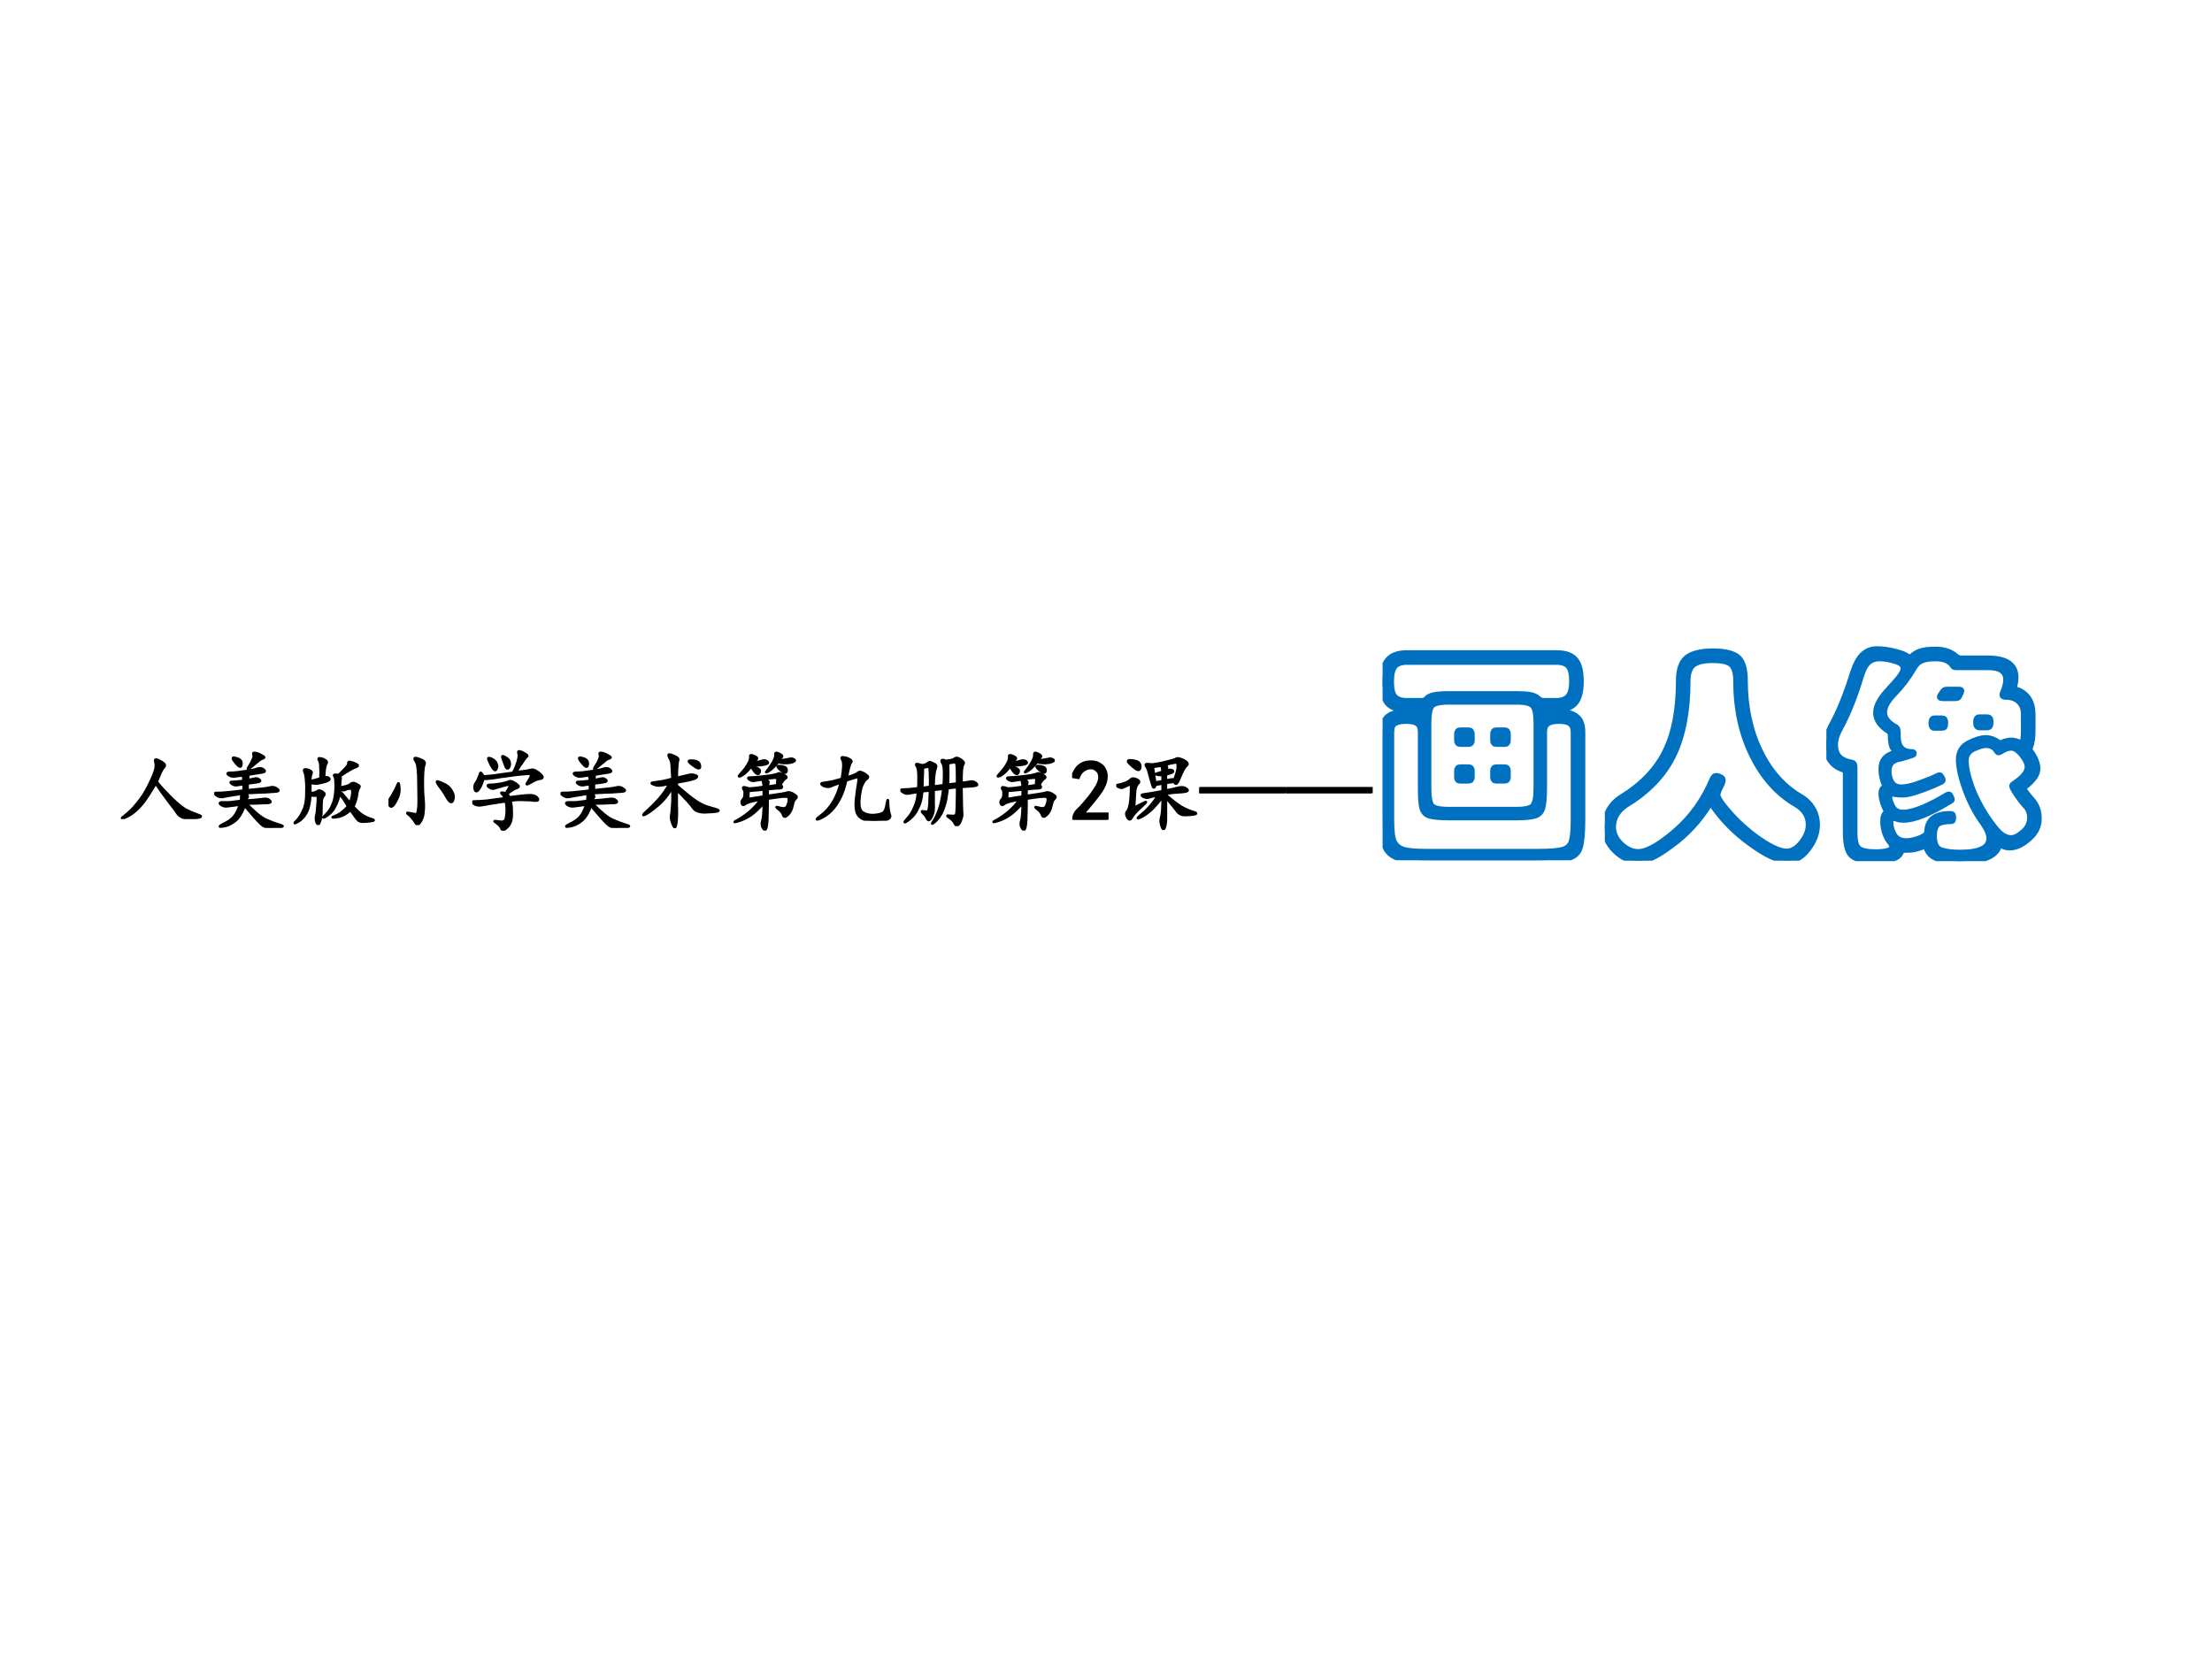 <?xml version="1.0" encoding="UTF-8" standalone="no"?>
<!DOCTYPE svg PUBLIC "-//W3C//DTD SVG 1.1//EN" "http://www.w3.org/Graphics/SVG/1.1/DTD/svg11.dtd">
<svg xmlns="http://www.w3.org/2000/svg" xmlns:xlink="http://www.w3.org/1999/xlink" version="1.1" width="720pt" height="540pt" viewBox="0 0 720 540">
<rect x="0" y="0" width="720" height="540" fill="#333333" stroke="none"/>
<g enable-background="new">
<g>
<g id="Layer-1" data-name="Artifact">
<clipPath id="cp0">
<path transform="matrix(1,0,0,-1,0,540)" d="M 0 0 L 720 0 L 720 540 L 0 540 Z " fill-rule="evenodd"/>
</clipPath>
<g clip-path="url(#cp0)">
<path transform="matrix(1,0,0,-1,0,540)" d="M 0 0 L 720 0 L 720 540 L 0 540 Z " fill="#ffffff" fill-rule="evenodd"/>
</g>
</g>
<g id="Layer-1" data-name="P">
<clipPath id="cp1">
<path transform="matrix(1,0,0,-1,0,540)" d="M 0 0 L 720 0 L 720 540 L 0 540 Z " fill-rule="evenodd"/>
</clipPath>
<g clip-path="url(#cp1)">
<symbol id="font_2_4f0">
<path d="M .417 .434 C .461 .379 .517 .318 .585 .25 C .652 .185 .707 .139 .749 .113 C .793 .09 .841 .069 .893 .051 C .945 .035 .944 .023 .889 .016 C .835 .01 .788 .009 .749 .012 C .712 .017 .684 .033 .663 .059 C .645 .087 .608 .137 .553 .207 C .499 .28 .449 .349 .405 .414 C .358 .333 .315 .266 .276 .211 C .237 .159 .198 .117 .159 .086 C .122 .055 .083 .031 .042 .016 C 0 0 .003 .009 .049 .043 C .096 .079 .143 .126 .19 .184 C .237 .241 .279 .305 .315 .375 C .352 .448 .378 .507 .393 .551 C .409 .598 .411 .635 .401 .664 C .393 .693 .404 .701 .432 .688 C .461 .674 .483 .661 .499 .648 C .514 .635 .516 .621 .503 .605 C .49 .592 .475 .569 .46 .535 C .447 .504 .432 .47 .417 .434 Z "/>
</symbol>
<symbol id="font_2_35c4">
<path d="M .342 .509 C .301 .504 .272 .5 .257 .497 C .243 .495 .227 .5 .206 .513 C .185 .529 .186 .536 .21 .536 C .236 .536 .28 .54 .342 .548 C .342 .569 .339 .59 .331 .611 C .289 .605 .257 .602 .233 .599 C .21 .596 .188 .603 .167 .618 C .146 .634 .154 .642 .19 .642 C .229 .642 .283 .647 .35 .658 C .421 .668 .471 .678 .503 .689 C .534 .699 .559 .695 .577 .677 C .598 .661 .591 .651 .557 .646 C .526 .641 .467 .632 .382 .618 C .395 .611 .4 .603 .397 .595 C .395 .587 .393 .576 .393 .56 C .419 .562 .443 .566 .464 .572 C .487 .579 .507 .577 .522 .564 C .54 .551 .539 .542 .518 .536 C .497 .531 .454 .525 .389 .517 L .389 .439 C .533 .452 .618 .462 .647 .47 C .678 .48 .707 .475 .733 .454 C .759 .436 .753 .426 .714 .423 C .677 .421 .639 .418 .6 .415 C .564 .415 .486 .411 .366 .404 C .389 .38 .397 .365 .389 .357 C .384 .352 .378 .339 .37 .318 C .409 .32 .444 .323 .475 .326 L .573 .337 C .607 .342 .632 .336 .647 .318 C .665 .302 .656 .293 .62 .29 C .586 .29 .549 .289 .51 .286 C .471 .286 .426 .285 .374 .283 C .47 .184 .547 .121 .604 .095 C .664 .069 .716 .049 .76 .036 C .805 .023 .809 .016 .772 .013 C .738 .01 .701 .008 .659 .005 C .617 0 .578 .014 .542 .048 C .508 .079 .445 .15 .354 .259 C .323 .171 .284 .109 .237 .076 C .193 .042 .147 .022 .1 .017 C .053 .009 .055 .018 .104 .044 C .156 .068 .197 .095 .225 .126 C .254 .16 .279 .208 .299 .271 C .224 .26 .173 .254 .147 .251 C .124 .249 .1 .255 .077 .271 C .056 .289 .064 .298 .1 .298 C .137 .298 .164 .298 .182 .298 C .201 .301 .243 .306 .311 .314 C .314 .332 .315 .35 .315 .368 C .318 .387 .315 .396 .307 .396 C .193 .378 .124 .366 .1 .361 C .077 .355 .052 .362 .026 .38 C -0 .401 .004 .41 .038 .408 C .074 .405 .176 .414 .342 .435 L .342 .509 M .557 .841 C .586 .828 .59 .818 .569 .81 C .548 .805 .529 .793 .51 .775 C .492 .759 .465 .737 .428 .708 C .392 .68 .383 .68 .401 .708 C .422 .74 .438 .768 .448 .794 C .461 .82 .464 .841 .456 .857 C .451 .872 .46 .878 .483 .872 C .507 .867 .531 .857 .557 .841 M .225 .79 C .21 .816 .217 .824 .249 .814 C .283 .806 .303 .794 .311 .779 C .319 .766 .32 .749 .315 .728 C .312 .71 .301 .708 .28 .724 C .262 .742 .243 .764 .225 .79 Z "/>
</symbol>
<symbol id="font_2_287e">
<path d="M .695 .214 C .732 .172 .767 .139 .801 .116 C .835 .095 .87 .079 .906 .069 C .943 .059 .941 .051 .902 .046 C .863 .04 .832 .038 .809 .038 C .785 .038 .767 .043 .754 .053 C .741 .066 .728 .082 .715 .1 C .702 .121 .684 .146 .66 .174 C .613 .128 .561 .1 .504 .092 C .449 .085 .439 .087 .473 .1 C .507 .113 .535 .129 .559 .147 C .582 .165 .607 .189 .633 .217 C .604 .27 .572 .318 .535 .362 C .522 .302 .504 .251 .48 .21 C .46 .168 .427 .133 .383 .104 C .339 .078 .335 .082 .371 .116 C .408 .152 .434 .19 .449 .229 C .467 .268 .479 .312 .484 .362 C .49 .411 .491 .454 .488 .491 C .488 .53 .484 .555 .477 .565 C .469 .576 .469 .582 .477 .585 C .487 .587 .503 .586 .523 .581 C .542 .596 .565 .62 .594 .651 C .625 .682 .639 .704 .637 .717 C .634 .733 .642 .738 .66 .733 C .678 .73 .701 .723 .727 .71 C .755 .697 .754 .685 .723 .674 C .691 .664 .63 .629 .539 .569 C .547 .559 .549 .548 .547 .538 C .544 .527 .542 .493 .539 .436 C .602 .447 .641 .458 .656 .471 C .674 .487 .691 .492 .707 .487 C .723 .482 .738 .474 .754 .464 C .77 .456 .772 .445 .762 .432 C .751 .419 .743 .392 .738 .35 C .733 .311 .719 .266 .695 .214 M .312 .542 C .315 .594 .315 .638 .312 .674 C .312 .711 .307 .737 .297 .753 C .286 .771 .289 .779 .305 .776 C .323 .776 .342 .77 .363 .757 C .387 .746 .392 .73 .379 .71 C .366 .689 .358 .637 .355 .553 C .387 .559 .406 .555 .414 .542 C .424 .531 .413 .52 .379 .507 C .345 .496 .311 .488 .277 .483 C .246 .48 .219 .484 .195 .495 L .195 .37 C .229 .372 .254 .379 .27 .389 C .288 .402 .303 .405 .316 .397 C .329 .392 .341 .384 .352 .374 C .362 .366 .362 .355 .352 .342 C .341 .332 .333 .314 .328 .288 C .326 .262 .324 .221 .324 .167 C .324 .112 .318 .069 .305 .038 C .294 .004 .283 0 .27 .026 C .259 .049 .257 .076 .262 .104 C .27 .135 .275 .174 .277 .221 C .283 .271 .284 .305 .281 .323 C .281 .341 .273 .348 .258 .342 C .242 .34 .221 .341 .195 .346 C .19 .253 .173 .182 .145 .135 C .118 .089 .085 .055 .043 .034 C .004 .013 0 .017 .031 .046 C .062 .077 .089 .116 .109 .163 C .133 .21 .146 .27 .148 .342 C .151 .415 .15 .475 .145 .522 C .142 .569 .135 .602 .125 .62 C .117 .641 .122 .65 .141 .647 C .159 .647 .176 .642 .191 .632 C .21 .624 .215 .612 .207 .596 C .199 .581 .195 .552 .195 .51 C .221 .516 .26 .526 .312 .542 M .539 .385 C .557 .375 .574 .358 .59 .335 C .608 .314 .63 .288 .656 .257 C .672 .298 .681 .337 .684 .374 C .686 .41 .677 .427 .656 .424 C .638 .424 .618 .419 .598 .409 C .577 .401 .557 .404 .539 .417 L .539 .385 Z "/>
</symbol>
<symbol id="font_2_1245">
<path d="M .388 .758 C .417 .745 .427 .728 .419 .707 C .411 .689 .406 .661 .404 .625 C .401 .591 .4 .542 .4 .477 C .4 .414 .402 .355 .408 .301 C .413 .246 .413 .197 .408 .152 C .405 .108 .393 .07 .372 .039 C .352 .005 .333 0 .318 .023 C .305 .047 .29 .066 .275 .082 C .262 .1 .246 .116 .228 .129 C .212 .142 .215 .146 .236 .141 C .257 .138 .277 .134 .298 .129 C .322 .124 .335 .128 .337 .141 C .342 .156 .346 .18 .349 .211 C .352 .245 .352 .335 .349 .48 C .349 .629 .339 .716 .318 .742 C .299 .771 .299 .784 .318 .781 C .336 .779 .359 .771 .388 .758 M .65 .477 C .686 .461 .715 .435 .736 .398 C .759 .362 .764 .326 .751 .289 C .738 .255 .716 .263 .685 .312 C .656 .365 .626 .41 .595 .449 C .564 .491 .556 .51 .572 .508 C .587 .505 .613 .495 .65 .477 M .068 .391 C .083 .417 .096 .444 .107 .473 C .117 .501 .124 .488 .126 .434 C .132 .382 .117 .327 .083 .27 C .052 .215 .029 .202 .013 .23 C -0 .262 .003 .289 .021 .312 C .039 .339 .055 .365 .068 .391 Z "/>
</symbol>
<symbol id="font_2_119c">
<path d="M .405 .428 C .415 .418 .424 .405 .432 .389 C .549 .405 .628 .413 .667 .413 C .708 .415 .738 .405 .757 .382 C .775 .358 .766 .348 .729 .35 C .693 .355 .65 .358 .6 .358 C .551 .361 .499 .358 .444 .35 C .454 .327 .46 .277 .46 .202 C .462 .129 .445 .076 .409 .042 C .372 .005 .349 -0 .339 .026 C .331 .049 .312 .07 .284 .089 C .258 .107 .251 .115 .264 .112 C .277 .112 .299 .109 .331 .104 C .362 .102 .382 .112 .389 .135 C .397 .161 .401 .197 .401 .241 C .401 .285 .397 .319 .389 .342 C .249 .322 .159 .307 .12 .299 C .083 .292 .053 .294 .03 .307 C .009 .32 -0 .329 .003 .335 C .005 .34 .021 .342 .049 .342 C .078 .342 .12 .345 .174 .35 C .229 .358 .298 .367 .382 .378 C .371 .401 .358 .419 .342 .432 C .329 .445 .345 .447 .389 .436 C .395 .441 .401 .451 .409 .464 C .417 .479 .424 .492 .432 .503 C .44 .516 .44 .525 .432 .53 C .424 .538 .396 .534 .346 .518 C .299 .505 .268 .496 .253 .491 C .237 .486 .217 .491 .194 .507 C .173 .525 .177 .534 .206 .534 C .237 .534 .277 .538 .327 .546 C .376 .556 .409 .565 .424 .573 C .443 .581 .461 .578 .479 .565 C .5 .555 .517 .543 .53 .53 C .546 .517 .543 .507 .522 .499 C .501 .493 .48 .483 .46 .467 C .439 .454 .421 .441 .405 .428 M .51 .682 C .591 .69 .645 .698 .671 .706 C .699 .714 .724 .71 .745 .694 C .768 .681 .789 .664 .807 .643 C .826 .622 .819 .609 .788 .604 C .759 .602 .724 .587 .682 .561 C .643 .538 .628 .534 .635 .549 C .646 .568 .658 .587 .671 .608 C .684 .632 .688 .647 .682 .655 C .68 .663 .654 .664 .604 .659 C .557 .656 .5 .65 .432 .639 C .367 .632 .305 .622 .245 .612 C .185 .604 .146 .602 .128 .604 C .115 .552 .098 .512 .077 .483 C .056 .454 .04 .453 .03 .479 C .022 .505 .025 .529 .038 .549 C .053 .57 .065 .592 .073 .616 C .083 .639 .09 .656 .092 .667 C .095 .677 .1 .677 .108 .667 C .118 .656 .124 .645 .124 .632 C .163 .634 .206 .638 .253 .643 C .302 .651 .376 .661 .475 .674 C .499 .719 .517 .763 .53 .807 C .543 .854 .546 .885 .538 .901 C .533 .919 .536 .927 .549 .924 C .565 .922 .586 .913 .612 .897 C .638 .882 .647 .871 .639 .866 C .632 .863 .62 .85 .604 .827 C .591 .806 .574 .781 .553 .753 C .535 .724 .521 .701 .51 .682 M .206 .788 C .198 .806 .191 .822 .186 .835 C .184 .85 .198 .85 .229 .835 C .26 .819 .279 .799 .284 .776 C .292 .755 .29 .736 .28 .717 C .272 .699 .259 .702 .241 .725 C .225 .749 .214 .77 .206 .788 M .37 .796 C .362 .819 .355 .839 .35 .854 C .345 .872 .357 .872 .385 .854 C .417 .839 .434 .818 .436 .792 C .439 .766 .435 .746 .424 .733 C .414 .72 .404 .721 .393 .737 C .385 .755 .378 .775 .37 .796 Z "/>
</symbol>
<symbol id="font_2_1d65">
<path d="M .402 .587 C .467 .603 .512 .613 .535 .618 C .561 .626 .587 .626 .613 .618 C .642 .611 .645 .599 .621 .583 C .598 .57 .525 .553 .402 .533 L .402 .497 C .434 .469 .483 .427 .551 .372 C .618 .32 .671 .286 .707 .271 C .743 .255 .786 .241 .836 .228 C .888 .215 .901 .204 .875 .197 C .849 .191 .801 .188 .73 .185 C .663 .185 .617 .202 .594 .236 C .57 .272 .507 .342 .402 .447 C .402 .389 .402 .331 .402 .271 C .405 .214 .405 .161 .402 .115 C .4 .07 .395 .039 .387 .021 C .382 0 .371 .009 .355 .048 C .34 .085 .333 .116 .336 .142 C .341 .168 .345 .206 .348 .255 C .353 .307 .354 .382 .352 .478 C .307 .395 .251 .324 .184 .267 C .116 .21 .065 .173 .031 .158 C 0 .145 .007 .158 .051 .197 C .095 .236 .142 .283 .191 .337 C .241 .395 .283 .454 .316 .517 C .257 .504 .215 .497 .191 .497 C .171 .497 .148 .503 .125 .513 C .102 .523 .105 .53 .137 .533 C .168 .538 .202 .543 .238 .548 C .277 .556 .315 .565 .352 .576 C .349 .625 .346 .671 .344 .712 C .344 .757 .336 .79 .32 .814 C .307 .84 .303 .854 .309 .857 C .314 .862 .335 .857 .371 .841 C .41 .826 .426 .809 .418 .79 C .41 .775 .405 .707 .402 .587 M .598 .786 C .645 .781 .669 .762 .672 .728 C .677 .694 .66 .689 .621 .712 C .585 .736 .56 .755 .547 .771 C .534 .786 .551 .792 .598 .786 Z "/>
</symbol>
<symbol id="font_2_3162">
<path d="M .316 .361 C .217 .345 .158 .328 .137 .31 C .118 .294 .105 .296 .098 .314 C .092 .332 .095 .346 .105 .357 C .116 .37 .122 .38 .125 .388 C .128 .396 .129 .41 .129 .431 C .132 .452 .128 .469 .117 .482 C .109 .497 .111 .505 .121 .505 C .132 .505 .151 .5 .18 .49 C .234 .492 .292 .499 .352 .509 C .352 .54 .346 .569 .336 .595 C .281 .587 .247 .582 .234 .579 C .221 .577 .204 .582 .184 .595 C .165 .611 .169 .618 .195 .618 C .221 .618 .259 .621 .309 .626 C .361 .632 .405 .637 .441 .642 C .48 .65 .505 .656 .516 .661 C .526 .669 .539 .669 .555 .661 C .57 .656 .586 .648 .602 .638 C .62 .628 .621 .617 .605 .607 C .59 .599 .57 .574 .547 .533 C .573 .509 .57 .496 .539 .493 C .51 .493 .464 .49 .398 .482 L .398 .404 C .526 .422 .598 .434 .613 .439 C .632 .447 .65 .447 .668 .439 C .686 .434 .703 .424 .719 .411 C .737 .401 .74 .389 .727 .376 C .714 .363 .704 .35 .699 .337 C .697 .327 .69 .302 .68 .263 C .669 .227 .651 .198 .625 .177 C .602 .156 .586 .158 .578 .181 C .57 .207 .552 .23 .523 .251 C .495 .272 .493 .279 .52 .271 C .546 .263 .568 .259 .586 .259 C .607 .259 .621 .271 .629 .294 C .639 .318 .645 .341 .645 .365 C .645 .388 .629 .398 .598 .396 C .569 .396 .503 .388 .398 .372 C .398 .297 .397 .23 .395 .173 C .395 .116 .391 .07 .383 .036 C .375 .003 .362 0 .344 .029 C .328 .055 .326 .083 .336 .115 C .346 .146 .352 .215 .352 .322 C .302 .262 .251 .214 .199 .177 C .147 .143 .096 .12 .047 .107 C 0 .094 0 .099 .047 .122 C .094 .148 .141 .181 .188 .22 C .237 .262 .28 .309 .316 .361 M .238 .798 C .264 .796 .293 .799 .324 .81 C .355 .82 .379 .818 .395 .802 C .41 .786 .395 .775 .348 .767 C .303 .759 .262 .759 .223 .767 C .176 .704 .134 .663 .098 .642 C .061 .624 .053 .626 .074 .65 C .095 .673 .116 .698 .137 .724 C .158 .753 .173 .779 .184 .802 C .194 .828 .198 .849 .195 .865 C .193 .88 .207 .882 .238 .868 C .27 .855 .28 .844 .27 .833 C .262 .826 .251 .814 .238 .798 M .527 .814 C .585 .822 .624 .828 .645 .833 C .668 .841 .689 .839 .707 .826 C .725 .812 .708 .801 .656 .79 C .607 .783 .561 .785 .52 .798 C .48 .749 .444 .714 .41 .693 C .376 .672 .371 .674 .395 .701 C .418 .729 .44 .762 .461 .798 C .482 .837 .491 .866 .488 .884 C .486 .902 .492 .909 .508 .904 C .526 .898 .542 .891 .555 .88 C .568 .872 .57 .865 .562 .857 C .555 .849 .543 .835 .527 .814 M .352 .478 C .307 .473 .249 .467 .176 .462 C .173 .426 .172 .401 .172 .388 C .172 .375 .182 .37 .203 .372 C .227 .378 .276 .385 .352 .396 L .352 .478 M .398 .513 C .424 .516 .461 .521 .508 .529 C .51 .56 .512 .582 .512 .595 C .514 .611 .501 .617 .473 .615 C .447 .612 .409 .608 .359 .603 C .38 .592 .393 .585 .398 .579 C .406 .574 .409 .566 .406 .556 C .404 .548 .401 .534 .398 .513 M .574 .685 C .551 .701 .533 .716 .52 .732 C .509 .747 .514 .754 .535 .751 C .556 .751 .576 .747 .594 .74 C .615 .732 .622 .716 .617 .693 C .615 .672 .6 .669 .574 .685 M .258 .673 C .24 .694 .228 .71 .223 .72 C .217 .733 .224 .738 .242 .736 C .263 .733 .28 .727 .293 .716 C .309 .706 .311 .691 .301 .673 C .293 .655 .279 .655 .258 .673 Z "/>
</symbol>
<symbol id="font_2_493">
<path d="M .363 .504 C .431 .525 .473 .542 .488 .555 C .504 .57 .521 .573 .539 .562 C .56 .555 .579 .543 .598 .527 C .616 .514 .613 .5 .59 .484 C .569 .469 .551 .439 .535 .395 C .522 .353 .513 .298 .508 .23 C .505 .163 .518 .118 .547 .098 C .578 .077 .618 .066 .668 .066 C .72 .069 .758 .077 .781 .09 C .805 .103 .82 .138 .828 .195 C .839 .255 .844 .257 .844 .199 C .846 .145 .853 .103 .863 .074 C .874 .046 .863 .026 .832 .016 C .803 .008 .754 .003 .684 0 C .616 0 .565 .01 .531 .031 C .5 .052 .48 .081 .473 .117 C .465 .156 .465 .208 .473 .273 C .48 .339 .488 .393 .496 .438 C .504 .484 .503 .508 .492 .508 C .484 .51 .439 .497 .355 .469 C .34 .396 .318 .329 .289 .27 C .26 .21 .225 .159 .184 .117 C .142 .076 .096 .044 .047 .023 C 0 .005 .004 .017 .059 .059 C .116 .1 .164 .154 .203 .219 C .242 .284 .272 .359 .293 .445 C .233 .424 .191 .409 .168 .398 C .145 .391 .117 .395 .086 .41 C .057 .428 .061 .439 .098 .441 C .137 .447 .168 .452 .191 .457 C .215 .462 .253 .473 .305 .488 C .326 .608 .328 .681 .312 .707 C .297 .733 .301 .743 .324 .738 C .35 .736 .374 .728 .395 .715 C .418 .704 .423 .691 .41 .676 C .397 .663 .382 .605 .363 .504 Z "/>
</symbol>
<symbol id="font_2_7c2">
<path d="M .388 .461 C .409 .464 .448 .469 .505 .477 C .508 .521 .509 .569 .509 .621 C .509 .676 .503 .714 .49 .734 C .477 .758 .477 .77 .49 .77 C .503 .77 .513 .767 .521 .762 C .529 .759 .539 .759 .552 .762 C .568 .764 .583 .767 .599 .77 C .615 .775 .628 .781 .638 .789 C .651 .797 .667 .796 .685 .785 C .703 .777 .717 .767 .728 .754 C .741 .743 .742 .732 .732 .719 C .724 .706 .719 .682 .716 .648 C .714 .617 .712 .569 .712 .504 C .746 .507 .776 .51 .802 .516 C .831 .523 .855 .52 .876 .504 C .897 .488 .9 .478 .884 .473 C .871 .467 .814 .462 .712 .457 C .715 .272 .717 .169 .72 .148 C .723 .13 .719 .107 .708 .078 C .701 .049 .689 .029 .673 .016 C .66 0 .647 .005 .634 .031 C .624 .055 .603 .077 .572 .098 C .54 .118 .54 .126 .572 .121 C .603 .118 .624 .118 .634 .121 C .645 .124 .651 .135 .654 .156 C .656 .177 .658 .21 .658 .254 C .66 .301 .661 .367 .661 .453 C .628 .451 .591 .447 .552 .441 C .547 .4 .54 .357 .533 .312 C .525 .268 .51 .221 .49 .172 C .469 .125 .44 .085 .404 .051 C .367 .02 .361 .021 .384 .055 C .408 .089 .428 .132 .447 .184 C .467 .236 .486 .319 .501 .434 C .475 .431 .438 .427 .388 .422 C .388 .37 .388 .315 .388 .258 C .391 .203 .387 .163 .376 .137 C .368 .113 .358 .094 .345 .078 C .332 .065 .32 .069 .31 .09 C .302 .111 .288 .13 .267 .148 C .246 .169 .246 .177 .267 .172 C .288 .169 .303 .168 .314 .168 C .324 .171 .331 .184 .333 .207 C .339 .23 .342 .299 .345 .414 C .311 .411 .281 .409 .255 .406 C .25 .346 .242 .302 .232 .273 C .224 .245 .208 .21 .185 .168 C .161 .129 .128 .094 .083 .062 C .042 .034 .039 .04 .076 .082 C .115 .124 .145 .171 .165 .223 C .189 .275 .202 .333 .204 .398 L .091 .379 C .068 .376 .044 .384 .021 .402 C -0 .421 .007 .428 .04 .426 C .074 .426 .13 .431 .208 .441 C .211 .46 .212 .501 .212 .566 C .212 .634 .206 .677 .193 .695 C .18 .716 .181 .725 .197 .723 C .215 .72 .23 .716 .243 .711 C .257 .708 .271 .71 .286 .715 C .302 .72 .315 .728 .326 .738 C .336 .749 .354 .746 .38 .73 C .411 .72 .423 .704 .415 .684 C .408 .665 .401 .639 .396 .605 C .391 .574 .388 .526 .388 .461 M .556 .73 C .559 .681 .559 .599 .556 .484 C .561 .484 .596 .488 .661 .496 C .661 .626 .659 .701 .654 .719 C .651 .74 .639 .747 .618 .742 C .6 .74 .579 .736 .556 .73 M .345 .457 C .348 .517 .348 .562 .345 .594 C .345 .628 .344 .652 .341 .668 C .339 .684 .332 .691 .322 .691 C .314 .691 .294 .688 .263 .68 C .263 .641 .262 .596 .259 .547 C .259 .5 .258 .466 .255 .445 L .345 .457 Z "/>
</symbol>
<use xlink:href="#font_2_4f0" transform="matrix(27.96,0,0,-27.96,39.347,266.606)"/>
<use xlink:href="#font_2_35c4" transform="matrix(27.96,0,0,-27.96,69.715,269.482)"/>
<use xlink:href="#font_2_287e" transform="matrix(27.96,0,0,-27.96,95.569,268.536)"/>
<use xlink:href="#font_2_1245" transform="matrix(27.96,0,0,-27.96,126.447,268.572)"/>
<use xlink:href="#font_2_119c" transform="matrix(27.96,0,0,-27.96,153.72,270.393)"/>
<use xlink:href="#font_2_35c4" transform="matrix(27.96,0,0,-27.96,182.45,269.482)"/>
<use xlink:href="#font_2_1d65" transform="matrix(27.96,0,0,-27.96,209.038,269.592)"/>
<use xlink:href="#font_2_3162" transform="matrix(27.96,0,0,-27.96,238.751,270.356)"/>
<use xlink:href="#font_2_493" transform="matrix(27.96,0,0,-27.96,265.484,267.152)"/>
<use xlink:href="#font_2_7c2" transform="matrix(27.96,0,0,-27.96,293.054,268.9)"/>
<use xlink:href="#font_2_3162" transform="matrix(27.96,0,0,-27.96,323.022,270.356)"/>
<use xlink:href="#font_2_4f0" stroke-width=".029" stroke-linecap="butt" stroke-miterlimit="10" stroke-linejoin="miter" transform="matrix(27.96,0,0,-27.96,39.347,266.606)" fill="none" stroke="#000000"/>
<use xlink:href="#font_2_35c4" stroke-width=".029" stroke-linecap="butt" stroke-miterlimit="10" stroke-linejoin="miter" transform="matrix(27.96,0,0,-27.96,69.715,269.482)" fill="none" stroke="#000000"/>
<use xlink:href="#font_2_287e" stroke-width=".029" stroke-linecap="butt" stroke-miterlimit="10" stroke-linejoin="miter" transform="matrix(27.96,0,0,-27.96,95.569,268.536)" fill="none" stroke="#000000"/>
<use xlink:href="#font_2_1245" stroke-width=".029" stroke-linecap="butt" stroke-miterlimit="10" stroke-linejoin="miter" transform="matrix(27.96,0,0,-27.96,126.447,268.572)" fill="none" stroke="#000000"/>
<use xlink:href="#font_2_119c" stroke-width=".029" stroke-linecap="butt" stroke-miterlimit="10" stroke-linejoin="miter" transform="matrix(27.96,0,0,-27.96,153.72,270.393)" fill="none" stroke="#000000"/>
<use xlink:href="#font_2_35c4" stroke-width=".029" stroke-linecap="butt" stroke-miterlimit="10" stroke-linejoin="miter" transform="matrix(27.96,0,0,-27.96,182.45,269.482)" fill="none" stroke="#000000"/>
<use xlink:href="#font_2_1d65" stroke-width=".029" stroke-linecap="butt" stroke-miterlimit="10" stroke-linejoin="miter" transform="matrix(27.96,0,0,-27.96,209.038,269.592)" fill="none" stroke="#000000"/>
<use xlink:href="#font_2_3162" stroke-width=".029" stroke-linecap="butt" stroke-miterlimit="10" stroke-linejoin="miter" transform="matrix(27.96,0,0,-27.96,238.751,270.356)" fill="none" stroke="#000000"/>
<use xlink:href="#font_2_493" stroke-width=".029" stroke-linecap="butt" stroke-miterlimit="10" stroke-linejoin="miter" transform="matrix(27.96,0,0,-27.96,265.484,267.152)" fill="none" stroke="#000000"/>
<use xlink:href="#font_2_7c2" stroke-width=".029" stroke-linecap="butt" stroke-miterlimit="10" stroke-linejoin="miter" transform="matrix(27.96,0,0,-27.96,293.054,268.9)" fill="none" stroke="#000000"/>
<use xlink:href="#font_2_3162" stroke-width=".029" stroke-linecap="butt" stroke-miterlimit="10" stroke-linejoin="miter" transform="matrix(27.96,0,0,-27.96,323.022,270.356)" fill="none" stroke="#000000"/>
</g>
</g>
<g id="Layer-1" data-name="Span">
<clipPath id="cp3">
<path transform="matrix(1,0,0,-1,0,540)" d="M 0 0 L 720 0 L 720 540 L 0 540 Z " fill-rule="evenodd"/>
</clipPath>
<g clip-path="url(#cp3)">
<symbol id="font_4_15">
<path d="M .016 .016 C .018 .055 .036 .09 .07 .121 C .104 .152 .147 .201 .199 .266 C .251 .333 .285 .385 .301 .422 C .316 .458 .322 .49 .316 .516 C .314 .542 .302 .562 .281 .578 C .26 .596 .236 .604 .207 .602 C .181 .599 .155 .589 .129 .57 C .105 .552 .087 .525 .074 .488 L 0 .5 C .021 .56 .047 .603 .078 .629 C .112 .658 .151 .673 .195 .676 C .221 .678 .245 .677 .266 .672 C .286 .669 .307 .66 .328 .645 C .352 .632 .37 .611 .383 .582 C .398 .553 .404 .518 .398 .477 C .396 .438 .376 .389 .34 .332 C .303 .277 .233 .19 .129 .07 L .41 .07 L .41 0 L .016 0 L .016 .016 Z "/>
</symbol>
<use xlink:href="#font_4_15" transform="matrix(27.96,0,0,-27.96,348.974,266.825)"/>
<use xlink:href="#font_4_15" stroke-width=".029" stroke-linecap="butt" stroke-miterlimit="10" stroke-linejoin="miter" transform="matrix(27.96,0,0,-27.96,348.974,266.825)" fill="none" stroke="#000000"/>
</g>
</g>
<g id="Layer-1" data-name="P">
<clipPath id="cp5">
<path transform="matrix(1,0,0,-1,0,540)" d="M 0 0 L 720 0 L 720 540 L 0 540 Z " fill-rule="evenodd"/>
</clipPath>
<g clip-path="url(#cp5)">
<symbol id="font_2_4234">
<path d="M .676 .561 C .65 .559 .617 .555 .578 .549 L .578 .46 C .63 .47 .676 .48 .715 .491 C .754 .501 .784 .5 .805 .487 C .828 .474 .836 .464 .828 .456 C .82 .448 .79 .443 .738 .44 C .689 .438 .637 .432 .582 .424 L .578 .409 C .646 .349 .704 .303 .754 .272 C .806 .243 .853 .223 .895 .21 C .936 .199 .94 .19 .906 .182 C .872 .177 .836 .174 .797 .174 C .76 .174 .732 .188 .711 .214 C .693 .24 .648 .294 .578 .378 L .578 .132 C .578 .087 .573 .052 .562 .026 C .552 -0 .54 .007 .527 .046 C .514 .082 .513 .117 .523 .151 C .534 .185 .539 .264 .539 .389 C .495 .327 .452 .276 .41 .237 C .368 .198 .326 .168 .281 .147 C .24 .129 .24 .137 .281 .171 C .323 .204 .361 .241 .395 .28 C .431 .322 .461 .363 .484 .405 C .427 .392 .391 .383 .375 .378 C .359 .372 .339 .376 .312 .389 C .286 .405 .293 .414 .332 .417 C .374 .422 .443 .434 .539 .452 L .539 .542 C .513 .536 .486 .531 .457 .526 C .444 .487 .432 .484 .422 .518 C .411 .552 .4 .592 .387 .639 C .376 .686 .365 .719 .352 .737 C .339 .758 .34 .768 .355 .768 C .371 .768 .387 .767 .402 .764 C .418 .762 .464 .768 .539 .784 C .628 .805 .678 .819 .691 .827 C .704 .837 .724 .837 .75 .827 C .776 .819 .798 .807 .816 .792 C .835 .776 .833 .76 .812 .745 C .794 .729 .77 .684 .738 .608 C .71 .535 .689 .52 .676 .561 M .207 .26 C .293 .305 .339 .327 .344 .327 C .352 .327 .331 .305 .281 .26 C .232 .216 .198 .178 .18 .147 C .164 .116 .147 .116 .129 .147 C .113 .178 .112 .201 .125 .214 C .138 .229 .147 .25 .152 .276 C .16 .305 .165 .341 .168 .385 C .171 .432 .172 .47 .172 .499 C .174 .527 .165 .536 .145 .526 C .126 .518 .107 .509 .086 .499 C .068 .488 .047 .49 .023 .503 C 0 .516 0 .523 .023 .526 C .049 .531 .077 .539 .105 .549 C .137 .562 .158 .576 .168 .589 C .181 .602 .202 .603 .23 .592 C .267 .577 .275 .56 .254 .542 C .236 .526 .224 .496 .219 .452 C .216 .41 .212 .346 .207 .26 M .566 .76 C .585 .75 .592 .74 .59 .729 C .587 .719 .585 .706 .582 .69 C .603 .701 .622 .703 .641 .698 C .661 .693 .667 .685 .656 .674 C .646 .667 .62 .658 .578 .647 L .578 .577 C .625 .587 .659 .592 .68 .592 C .701 .655 .712 .698 .715 .721 C .717 .747 .716 .766 .711 .776 C .708 .786 .697 .789 .676 .784 C .655 .781 .618 .773 .566 .76 M .426 .733 C .436 .671 .445 .611 .453 .553 L .539 .569 L .539 .639 C .505 .639 .482 .642 .469 .647 C .458 .652 .461 .656 .477 .659 C .492 .664 .513 .671 .539 .678 C .536 .712 .531 .736 .523 .749 L .469 .741 L .426 .733 M .18 .811 C .227 .806 .255 .796 .266 .78 C .279 .764 .283 .745 .277 .721 C .272 .698 .257 .694 .23 .71 C .207 .725 .181 .747 .152 .776 C .124 .805 .133 .816 .18 .811 Z "/>
</symbol>
<use xlink:href="#font_2_4234" transform="matrix(27.96,0,0,-27.96,363.352,270.174)"/>
<use xlink:href="#font_2_4234" stroke-width=".029" stroke-linecap="butt" stroke-miterlimit="10" stroke-linejoin="miter" transform="matrix(27.96,0,0,-27.96,363.352,270.174)" fill="none" stroke="#000000"/>
</g>
</g>
<g id="Layer-1" data-name="Span">
<clipPath id="cp6">
<path transform="matrix(1,0,0,-1,0,540)" d="M 0 0 L 720 0 L 720 540 L 0 540 Z " fill-rule="evenodd"/>
</clipPath>
<g clip-path="url(#cp6)">
<symbol id="font_2_102">
<path d="M .996 .059 L .996 0 L 0 0 L 0 .059 L .996 .059 Z "/>
</symbol>
<use xlink:href="#font_2_102" transform="matrix(27.96,0,0,-27.96,390.36,258.196)"/>
<use xlink:href="#font_2_102" transform="matrix(27.96,0,0,-27.96,418.56,258.196)"/>
<use xlink:href="#font_2_102" stroke-width=".029" stroke-linecap="butt" stroke-miterlimit="10" stroke-linejoin="miter" transform="matrix(27.96,0,0,-27.96,390.36,258.196)" fill="none" stroke="#000000"/>
<use xlink:href="#font_2_102" stroke-width=".029" stroke-linecap="butt" stroke-miterlimit="10" stroke-linejoin="miter" transform="matrix(27.96,0,0,-27.96,418.56,258.196)" fill="none" stroke="#000000"/>
</g>
</g>
<g id="Layer-1" data-name="P">
<clipPath id="cp7">
<path transform="matrix(1,0,0,-1,0,540)" d="M 0 0 L 720 0 L 720 540 L 0 540 Z " fill-rule="evenodd"/>
</clipPath>
<g clip-path="url(#cp7)">
<symbol id="font_8_985">
<path d="M .902 .185 C .902 .124 .898 .082 .891 .059 C .884 .035 .867 .019 .841 .012 C .815 .004 .769 0 .703 0 L .2 0 C .146 0 .106 .003 .08 .009 C .055 .015 .035 .028 .021 .047 C .008 .066 .001 .112 .001 .185 L .001 .578 C .001 .613 .009 .636 .026 .649 C .043 .662 .067 .668 .098 .668 C .13 .668 .151 .666 .162 .661 C .163 .66 .165 .66 .166 .66 C .168 .66 .17 .662 .171 .667 C .172 .672 .173 .675 .173 .678 C .173 .681 .17 .682 .163 .682 L .109 .682 C .069 .682 .041 .692 .024 .711 C .008 .731 0 .763 0 .808 C 0 .853 .009 .886 .026 .905 C .043 .925 .071 .935 .109 .935 L .786 .935 C .825 .935 .852 .926 .869 .907 C .886 .889 .895 .856 .895 .809 C .895 .762 .886 .729 .868 .71 C .85 .691 .823 .682 .786 .682 L .739 .682 C .734 .682 .732 .679 .732 .674 C .732 .665 .733 .66 .735 .66 C .738 .66 .74 .66 .742 .661 C .753 .666 .774 .668 .805 .668 C .837 .668 .861 .661 .877 .647 C .894 .634 .902 .611 .902 .578 L .902 .185 M .786 .719 C .811 .719 .829 .726 .84 .739 C .852 .752 .858 .776 .858 .81 C .858 .844 .852 .867 .841 .879 C .83 .892 .811 .898 .786 .898 L .109 .898 C .084 .898 .065 .891 .054 .878 C .043 .865 .037 .841 .037 .808 C .037 .775 .042 .752 .053 .739 C .064 .726 .083 .719 .109 .719 L .176 .719 C .186 .719 .194 .722 .2 .729 C .206 .736 .217 .742 .232 .745 C .247 .748 .269 .75 .298 .75 L .605 .75 C .632 .75 .652 .749 .667 .746 C .682 .743 .694 .738 .702 .73 C .71 .723 .718 .719 .726 .719 L .786 .719 M .697 .328 L .697 .617 C .697 .66 .692 .687 .681 .699 C .671 .712 .646 .718 .605 .718 L .298 .718 C .257 .718 .232 .712 .221 .699 C .211 .687 .206 .66 .206 .617 L .206 .328 C .206 .285 .211 .258 .221 .245 C .232 .233 .257 .227 .298 .227 L .605 .227 C .646 .227 .671 .233 .681 .245 C .692 .258 .697 .285 .697 .328 M .565 .541 C .565 .532 .561 .527 .552 .527 L .514 .527 C .505 .527 .501 .532 .501 .541 L .501 .571 C .501 .581 .505 .586 .514 .586 L .552 .586 C .561 .586 .565 .581 .565 .571 L .565 .541 M .402 .541 C .402 .532 .398 .527 .389 .527 L .351 .527 C .342 .527 .338 .532 .338 .541 L .338 .571 C .338 .581 .342 .586 .351 .586 L .389 .586 C .398 .586 .402 .581 .402 .571 L .402 .541 M .565 .375 C .565 .366 .561 .361 .552 .361 L .514 .361 C .505 .361 .501 .366 .501 .375 L .501 .405 C .501 .414 .505 .419 .514 .419 L .552 .419 C .561 .419 .565 .414 .565 .405 L .565 .375 M .402 .375 C .402 .366 .398 .361 .389 .361 L .349 .361 C .342 .361 .338 .366 .338 .375 L .338 .405 C .338 .414 .342 .419 .351 .419 L .389 .419 C .398 .419 .402 .414 .402 .405 L .402 .375 M .865 .185 L .865 .578 C .865 .597 .86 .611 .849 .619 C .839 .627 .822 .631 .797 .631 C .773 .631 .756 .627 .745 .619 C .734 .611 .729 .597 .729 .578 L .729 .326 C .729 .283 .726 .253 .721 .236 C .716 .219 .705 .208 .689 .203 C .673 .198 .645 .195 .606 .195 L .299 .195 C .258 .195 .229 .198 .212 .203 C .196 .208 .186 .219 .181 .236 C .176 .253 .174 .284 .174 .328 L .174 .578 C .174 .598 .169 .612 .159 .619 C .149 .627 .132 .631 .107 .631 C .082 .631 .065 .627 .054 .62 C .043 .613 .038 .599 .038 .578 L .038 .185 C .038 .132 .042 .098 .051 .081 C .06 .064 .075 .052 .095 .046 C .115 .04 .15 .037 .2 .037 L .703 .037 C .757 .037 .794 .04 .815 .046 C .836 .052 .85 .065 .856 .084 C .862 .103 .865 .136 .865 .185 Z "/>
</symbol>
<symbol id="font_8_e69">
<path d="M .958 .162 C .958 .124 .944 .088 .917 .053 C .89 .018 .86 .001 .827 .001 C .785 .001 .729 .027 .658 .079 C .587 .13 .53 .189 .486 .254 C .483 .259 .48 .261 .478 .261 C .476 .261 .474 .259 .471 .254 C .449 .218 .423 .184 .394 .153 C .365 .122 .333 .093 .296 .067 C .26 .04 .231 .023 .21 .014 C .189 .005 .169 0 .149 0 C .113 0 .079 .015 .047 .046 C .016 .077 0 .112 0 .152 C 0 .179 .007 .204 .02 .228 C .034 .252 .053 .272 .078 .287 C .169 .343 .235 .412 .275 .494 C .316 .577 .336 .683 .336 .813 C .336 .863 .348 .897 .371 .916 C .395 .935 .434 .945 .488 .945 C .542 .945 .579 .936 .6 .919 C .621 .902 .632 .867 .632 .814 C .632 .695 .655 .588 .7 .495 C .745 .402 .807 .333 .884 .288 C .908 .274 .926 .256 .939 .234 C .952 .212 .958 .188 .958 .162 M .822 .04 C .847 .04 .87 .054 .891 .081 C .912 .108 .923 .135 .923 .162 C .923 .202 .904 .233 .865 .256 C .782 .304 .717 .377 .668 .476 C .619 .575 .595 .687 .595 .814 C .595 .851 .587 .876 .572 .889 C .557 .902 .528 .908 .487 .908 C .446 .908 .417 .901 .399 .887 C .382 .873 .373 .848 .373 .813 C .373 .676 .351 .563 .308 .475 C .265 .388 .195 .314 .097 .255 C .078 .243 .063 .228 .052 .21 C .041 .192 .036 .173 .036 .153 C .036 .124 .048 .097 .072 .074 C .097 .05 .123 .038 .151 .038 C .19 .038 .246 .069 .319 .132 C .392 .195 .449 .274 .489 .37 C .493 .378 .498 .382 .503 .382 C .508 .382 .514 .38 .521 .377 C .528 .374 .532 .37 .532 .365 C .532 .36 .53 .352 .525 .342 C .514 .321 .508 .306 .508 .298 C .508 .283 .529 .253 .57 .207 C .612 .161 .658 .122 .707 .089 C .756 .056 .795 .04 .822 .04 Z "/>
</symbol>
<symbol id="font_8_1121">
<path d="M .931 .593 C .931 .558 .927 .532 .92 .516 C .918 .512 .917 .509 .917 .506 C .917 .503 .918 .5 .921 .497 C .942 .468 .953 .442 .953 .417 C .953 .393 .934 .366 .895 .336 C .892 .334 .89 .331 .89 .328 C .89 .325 .895 .318 .904 .306 C .913 .294 .921 .285 .926 .279 C .948 .256 .959 .227 .959 .192 C .959 .157 .944 .127 .914 .102 C .884 .076 .856 .063 .83 .063 C .817 .063 .806 .065 .798 .07 C .791 .074 .786 .076 .784 .076 C .782 .076 .78 .073 .778 .067 C .763 .022 .705 0 .604 0 C .559 0 .525 .005 .5 .014 C .476 .023 .461 .039 .454 .061 C .452 .068 .45 .071 .448 .071 C .446 .071 .444 .071 .442 .07 C .427 .063 .413 .059 .401 .056 C .389 .053 .37 .052 .345 .052 C .341 .052 .338 .049 .337 .044 C .328 .016 .29 .002 .221 .002 C .169 .002 .134 .01 .116 .026 C .098 .041 .089 .076 .089 .131 L .089 .399 C .089 .408 .086 .413 .081 .414 C .055 .422 .035 .435 .021 .454 C .007 .473 0 .496 0 .525 C 0 .554 .01 .587 .03 .623 C .061 .68 .091 .754 .12 .847 C .133 .888 .148 .916 .165 .932 C .183 .949 .204 .957 .227 .957 C .251 .957 .277 .954 .305 .947 C .333 .941 .354 .933 .368 .923 C .373 .92 .376 .919 .378 .919 C .381 .919 .383 .92 .386 .923 C .398 .935 .412 .943 .428 .948 C .445 .953 .467 .955 .494 .955 C .533 .955 .564 .944 .587 .923 C .593 .918 .601 .915 .611 .915 L .73 .915 C .813 .915 .854 .887 .854 .83 C .854 .82 .853 .81 .85 .799 C .848 .789 .847 .784 .847 .783 C .847 .779 .851 .776 .858 .774 C .881 .767 .899 .754 .912 .735 C .925 .716 .931 .691 .931 .662 L .931 .593 M .126 .131 C .126 .092 .132 .067 .145 .056 C .158 .045 .184 .039 .221 .039 C .273 .039 .299 .048 .299 .065 C .299 .071 .295 .079 .287 .089 C .279 .098 .272 .112 .266 .129 C .261 .146 .258 .163 .258 .179 C .258 .201 .263 .214 .273 .218 C .275 .219 .276 .221 .276 .222 C .276 .223 .276 .225 .275 .226 C .269 .235 .263 .247 .258 .263 C .253 .279 .25 .293 .25 .306 C .25 .319 .254 .327 .262 .332 C .265 .335 .267 .337 .267 .339 C .267 .341 .266 .343 .265 .346 C .255 .368 .25 .392 .25 .417 C .25 .452 .267 .474 .301 .485 C .308 .487 .311 .49 .311 .493 C .311 .496 .309 .501 .305 .508 C .296 .519 .292 .54 .292 .57 C .292 .579 .288 .585 .281 .59 C .244 .614 .226 .641 .226 .671 C .226 .701 .245 .736 .283 .776 C .306 .801 .323 .82 .334 .835 C .345 .85 .35 .862 .35 .871 C .35 .887 .337 .899 .311 .906 C .286 .914 .262 .918 .241 .918 C .22 .918 .202 .912 .189 .9 C .176 .888 .164 .867 .155 .836 C .128 .747 .098 .67 .063 .605 C .046 .575 .038 .549 .038 .526 C .038 .503 .044 .485 .056 .471 C .069 .458 .087 .449 .11 .445 C .117 .444 .121 .442 .123 .439 C .125 .436 .126 .431 .126 .424 L .126 .131 M .894 .593 L .894 .662 C .894 .688 .887 .708 .872 .722 C .857 .737 .837 .744 .81 .744 C .801 .744 .797 .747 .797 .752 C .797 .753 .797 .755 .798 .757 C .809 .782 .814 .803 .814 .82 C .814 .859 .786 .878 .73 .878 L .584 .878 C .579 .878 .575 .88 .572 .885 C .558 .907 .532 .918 .494 .918 C .467 .918 .445 .915 .43 .908 C .415 .902 .403 .889 .392 .87 C .369 .83 .34 .792 .305 .756 C .275 .725 .26 .697 .26 .672 C .26 .647 .276 .626 .308 .607 C .315 .604 .319 .6 .32 .595 C .321 .59 .322 .578 .322 .558 C .322 .539 .327 .523 .338 .51 C .349 .498 .365 .492 .385 .492 C .391 .492 .394 .491 .394 .488 C .394 .485 .393 .483 .391 .482 C .389 .481 .38 .478 .364 .473 C .349 .468 .336 .465 .326 .463 C .295 .456 .28 .438 .28 .407 C .28 .387 .285 .369 .294 .354 C .304 .339 .319 .332 .34 .332 C .361 .332 .39 .339 .425 .352 C .46 .365 .483 .374 .493 .379 C .503 .384 .509 .387 .512 .387 C .515 .387 .517 .384 .52 .378 C .523 .373 .525 .369 .525 .367 C .525 .365 .524 .363 .521 .361 C .518 .36 .505 .354 .482 .343 C .459 .333 .434 .324 .407 .315 C .38 .306 .36 .302 .346 .302 C .333 .302 .322 .303 .315 .304 C .308 .305 .303 .306 .3 .306 C .289 .306 .283 .301 .283 .29 C .283 .279 .288 .265 .297 .246 C .307 .227 .324 .218 .347 .218 C .371 .218 .401 .226 .438 .241 C .475 .257 .51 .276 .545 .297 C .548 .299 .551 .3 .554 .3 C .557 .3 .559 .297 .562 .29 C .565 .284 .566 .28 .566 .278 C .566 .277 .564 .275 .56 .273 C .467 .216 .397 .188 .349 .188 C .338 .188 .329 .189 .321 .192 C .313 .195 .305 .196 .298 .196 C .291 .196 .288 .19 .288 .177 C .288 .156 .294 .136 .305 .117 C .317 .098 .336 .089 .363 .089 C .376 .089 .39 .092 .407 .097 C .424 .102 .436 .108 .444 .113 C .452 .118 .456 .125 .457 .134 C .459 .186 .493 .212 .559 .212 C .565 .212 .569 .211 .57 .209 C .571 .208 .572 .204 .572 .197 C .572 .19 .571 .186 .57 .184 C .569 .183 .567 .182 .562 .182 C .533 .182 .513 .177 .502 .168 C .491 .158 .485 .14 .485 .115 C .485 .079 .495 .057 .516 .049 C .537 .041 .567 .037 .604 .037 C .693 .037 .738 .059 .738 .103 C .738 .123 .728 .146 .709 .173 C .678 .215 .652 .264 .631 .321 C .61 .378 .6 .425 .6 .46 C .6 .493 .615 .517 .644 .532 C .674 .547 .699 .555 .72 .555 C .741 .555 .76 .548 .778 .535 C .781 .533 .783 .532 .785 .532 C .788 .532 .791 .533 .795 .535 C .811 .541 .824 .544 .834 .544 C .845 .544 .854 .542 .862 .539 C .87 .536 .876 .534 .881 .534 C .886 .534 .889 .539 .891 .548 C .893 .557 .894 .572 .894 .593 M .597 .774 C .605 .774 .609 .773 .609 .77 C .609 .767 .607 .762 .603 .754 C .6 .747 .597 .742 .594 .74 C .592 .739 .588 .738 .581 .738 L .532 .738 C .52 .738 .514 .739 .514 .742 C .514 .745 .517 .75 .522 .757 C .527 .765 .531 .77 .533 .771 C .535 .773 .539 .774 .546 .774 L .597 .774 M .727 .649 C .736 .649 .741 .644 .741 .633 C .741 .622 .74 .615 .738 .611 C .736 .608 .732 .606 .726 .606 L .692 .606 C .683 .606 .678 .613 .678 .627 C .678 .642 .682 .649 .691 .649 L .727 .649 M .523 .644 C .532 .644 .536 .639 .536 .628 C .536 .617 .535 .611 .533 .608 C .532 .605 .528 .604 .522 .604 L .487 .604 C .48 .604 .476 .611 .476 .624 C .476 .637 .48 .644 .488 .644 L .523 .644 M .922 .197 C .922 .218 .915 .237 .9 .252 C .886 .267 .873 .285 .86 .304 C .847 .324 .841 .336 .841 .339 C .841 .342 .843 .345 .848 .348 C .89 .376 .911 .402 .911 .426 C .911 .442 .902 .461 .885 .482 C .868 .503 .851 .514 .836 .514 C .821 .514 .805 .508 .788 .497 C .783 .494 .78 .493 .778 .493 C .776 .493 .774 .495 .772 .498 C .761 .517 .744 .526 .721 .526 C .707 .526 .688 .52 .664 .509 C .641 .498 .629 .479 .629 .454 C .629 .424 .637 .385 .654 .338 C .671 .291 .694 .247 .721 .205 C .749 .163 .771 .136 .786 .123 C .802 .11 .818 .103 .835 .103 C .852 .103 .87 .112 .891 .131 C .912 .149 .922 .171 .922 .197 Z "/>
</symbol>
<use xlink:href="#font_8_985" transform="matrix(72,0,0,-72,450.024,280.008)" fill="#0070c0"/>
<use xlink:href="#font_8_e69" transform="matrix(72,0,0,-72,522.36,280.152)" fill="#0070c0"/>
<use xlink:href="#font_8_1121" transform="matrix(72,0,0,-72,594.48,280.296)" fill="#0070c0"/>
<use xlink:href="#font_8_985" stroke-width=".029" stroke-linecap="butt" stroke-miterlimit="10" stroke-linejoin="miter" transform="matrix(72,0,0,-72,450.024,280.008)" fill="none" stroke="#0070c0"/>
<use xlink:href="#font_8_e69" stroke-width=".029" stroke-linecap="butt" stroke-miterlimit="10" stroke-linejoin="miter" transform="matrix(72,0,0,-72,522.36,280.152)" fill="none" stroke="#0070c0"/>
<use xlink:href="#font_8_1121" stroke-width=".029" stroke-linecap="butt" stroke-miterlimit="10" stroke-linejoin="miter" transform="matrix(72,0,0,-72,594.48,280.296)" fill="none" stroke="#0070c0"/>
</g>
</g>
</g>
</g>
</svg>
